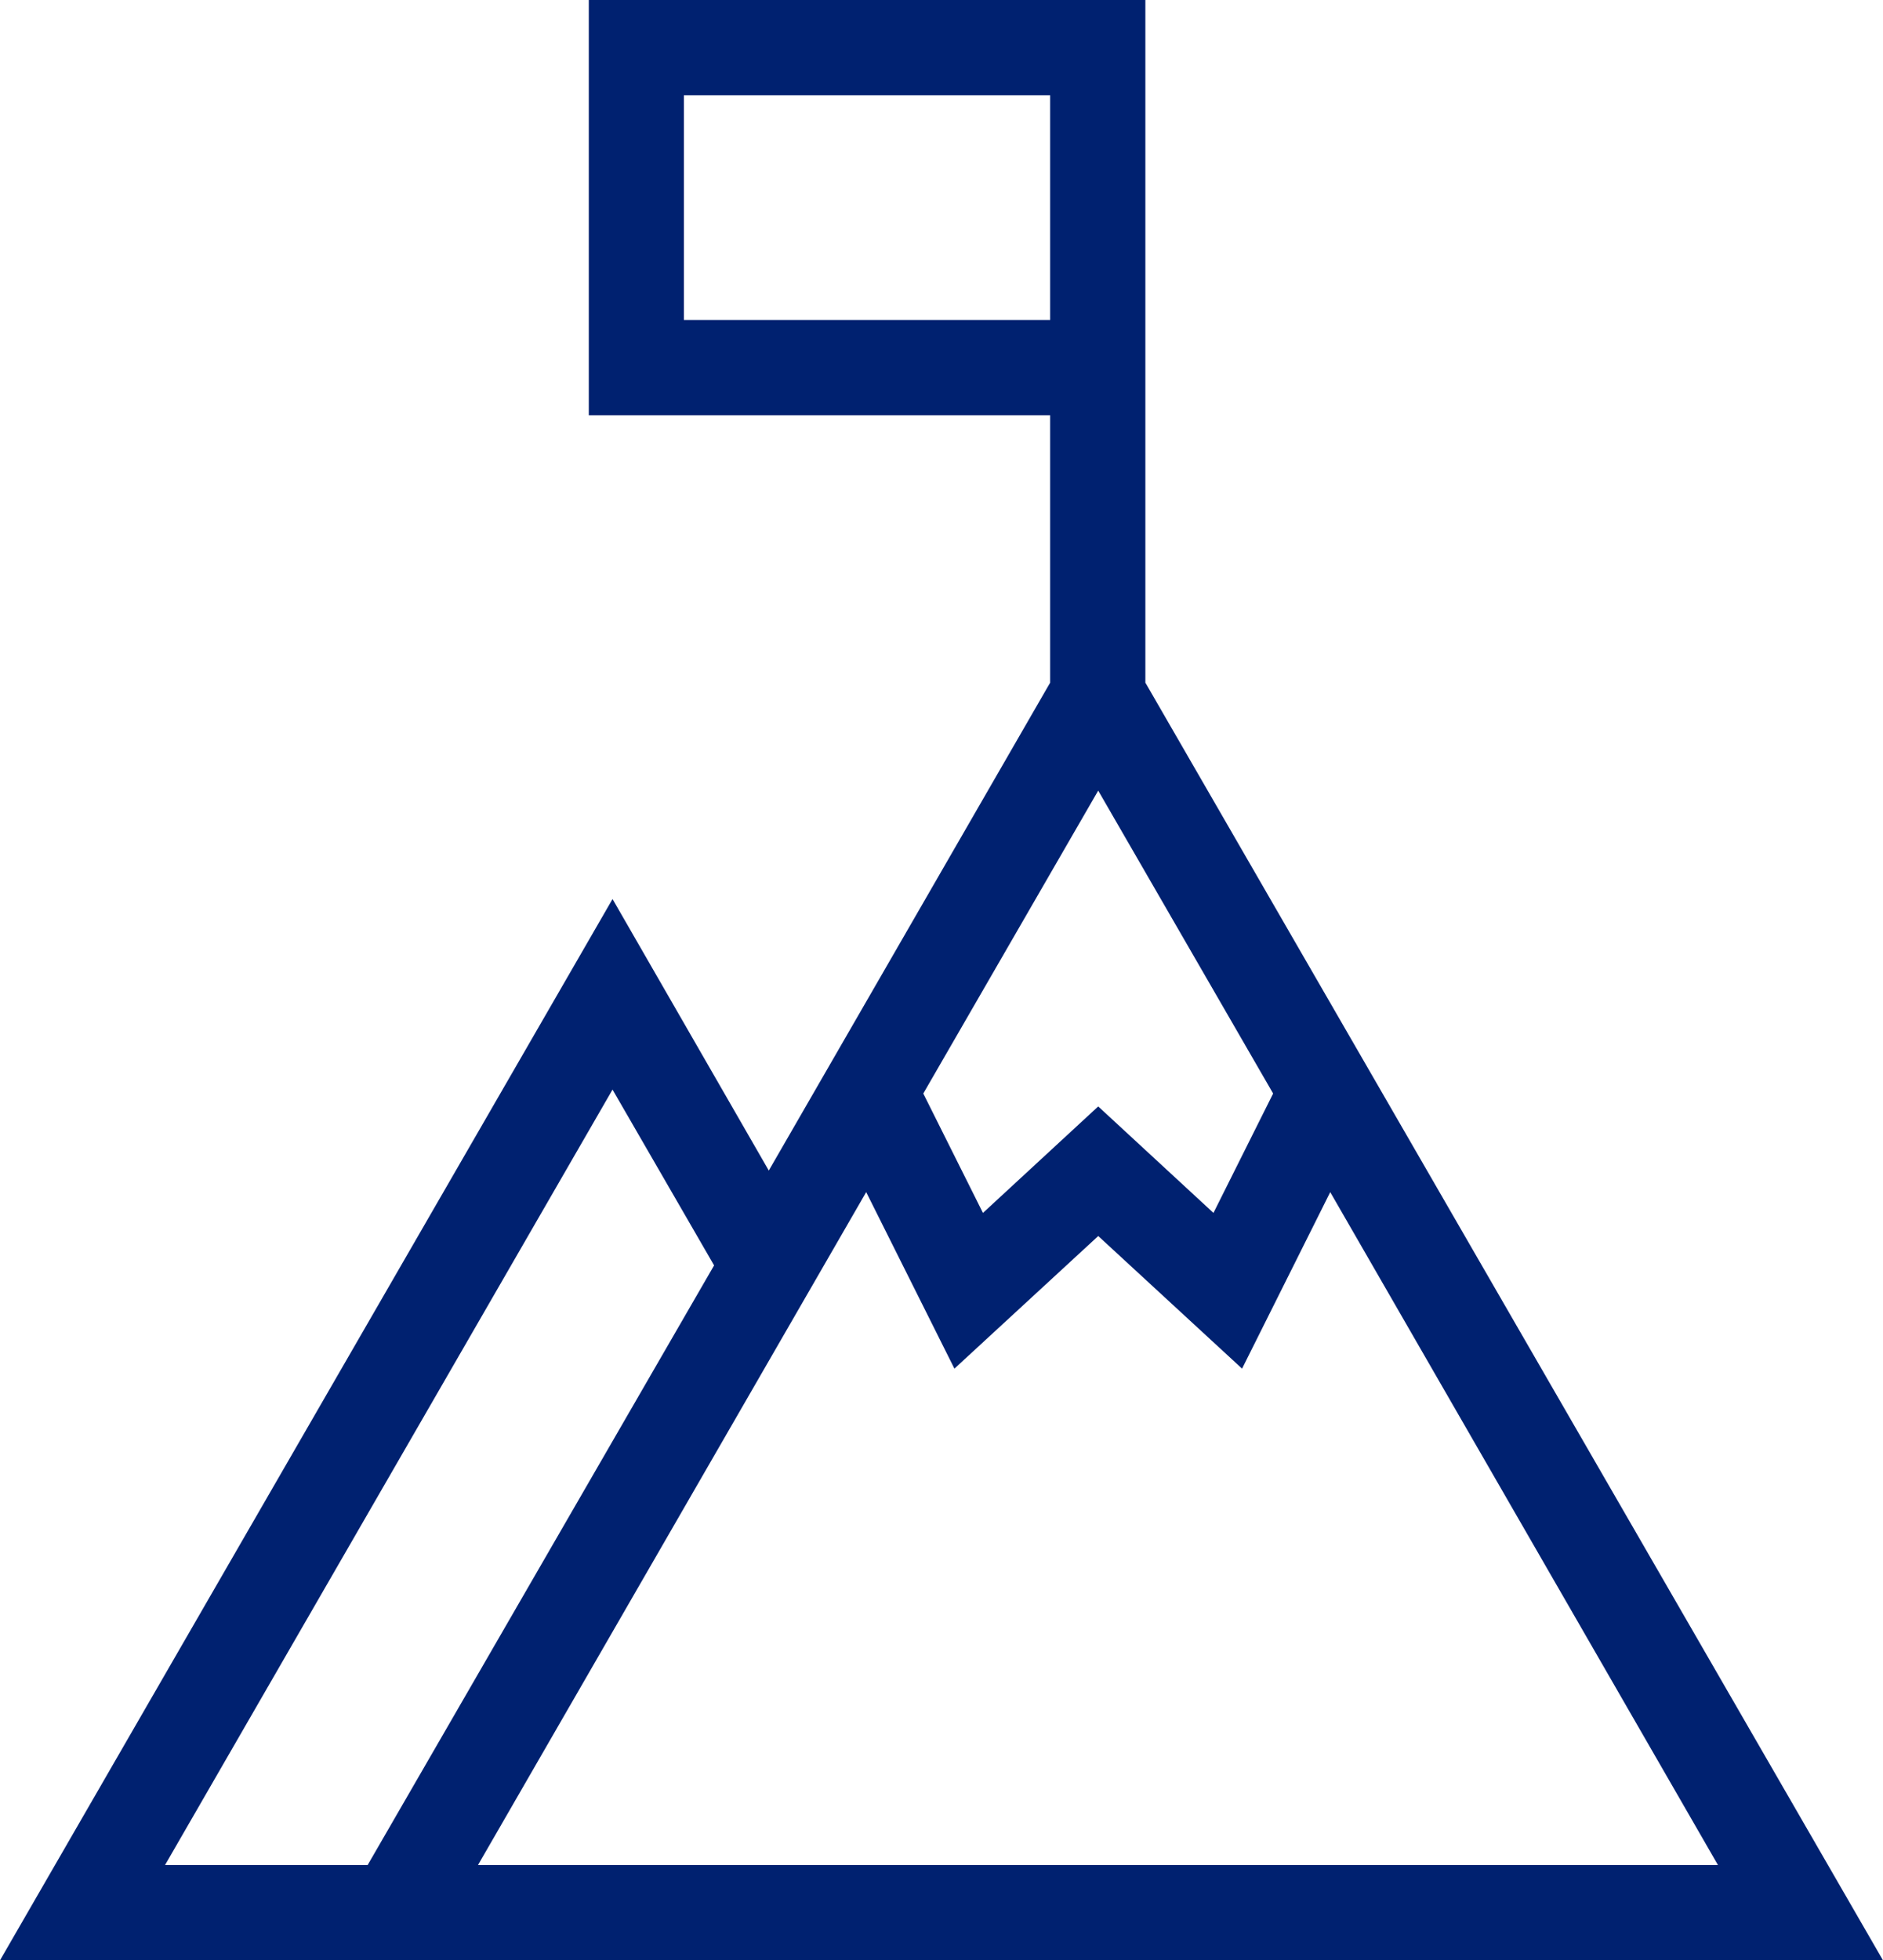 <svg xmlns="http://www.w3.org/2000/svg" viewBox="0 0 70.568 73.431">
  <defs>
    <style>
      .cls-1 {
        fill: #002170;
        stroke: #002170;
      }
    </style>
  </defs>
  <g id="Group_153" data-name="Group 153" transform="translate(-25.521 -23.592)">
    <path id="Path_43" data-name="Path 43" class="cls-1" d="M68.835,72.431,41.558,25.205V0H21.7V14.555H38.99V25.205L27.945,44.349,22.089,34.178,0,72.431H68.835ZM24.264,11.986V2.568H38.99v9.418ZM16.181,69.863,31.627,43.1l3.425,6.849,5.24-4.829,5.24,4.829L48.955,43.1,64.383,69.863ZM33.168,40.445l7.123-12.329,7.123,12.329L44.76,45.753l-4.469-4.127-4.469,4.127Zm-11.079-1.13L26.473,46.9,13.2,69.863H4.452Z" transform="translate(26.387 24.092)"/>
  </g>
</svg>
